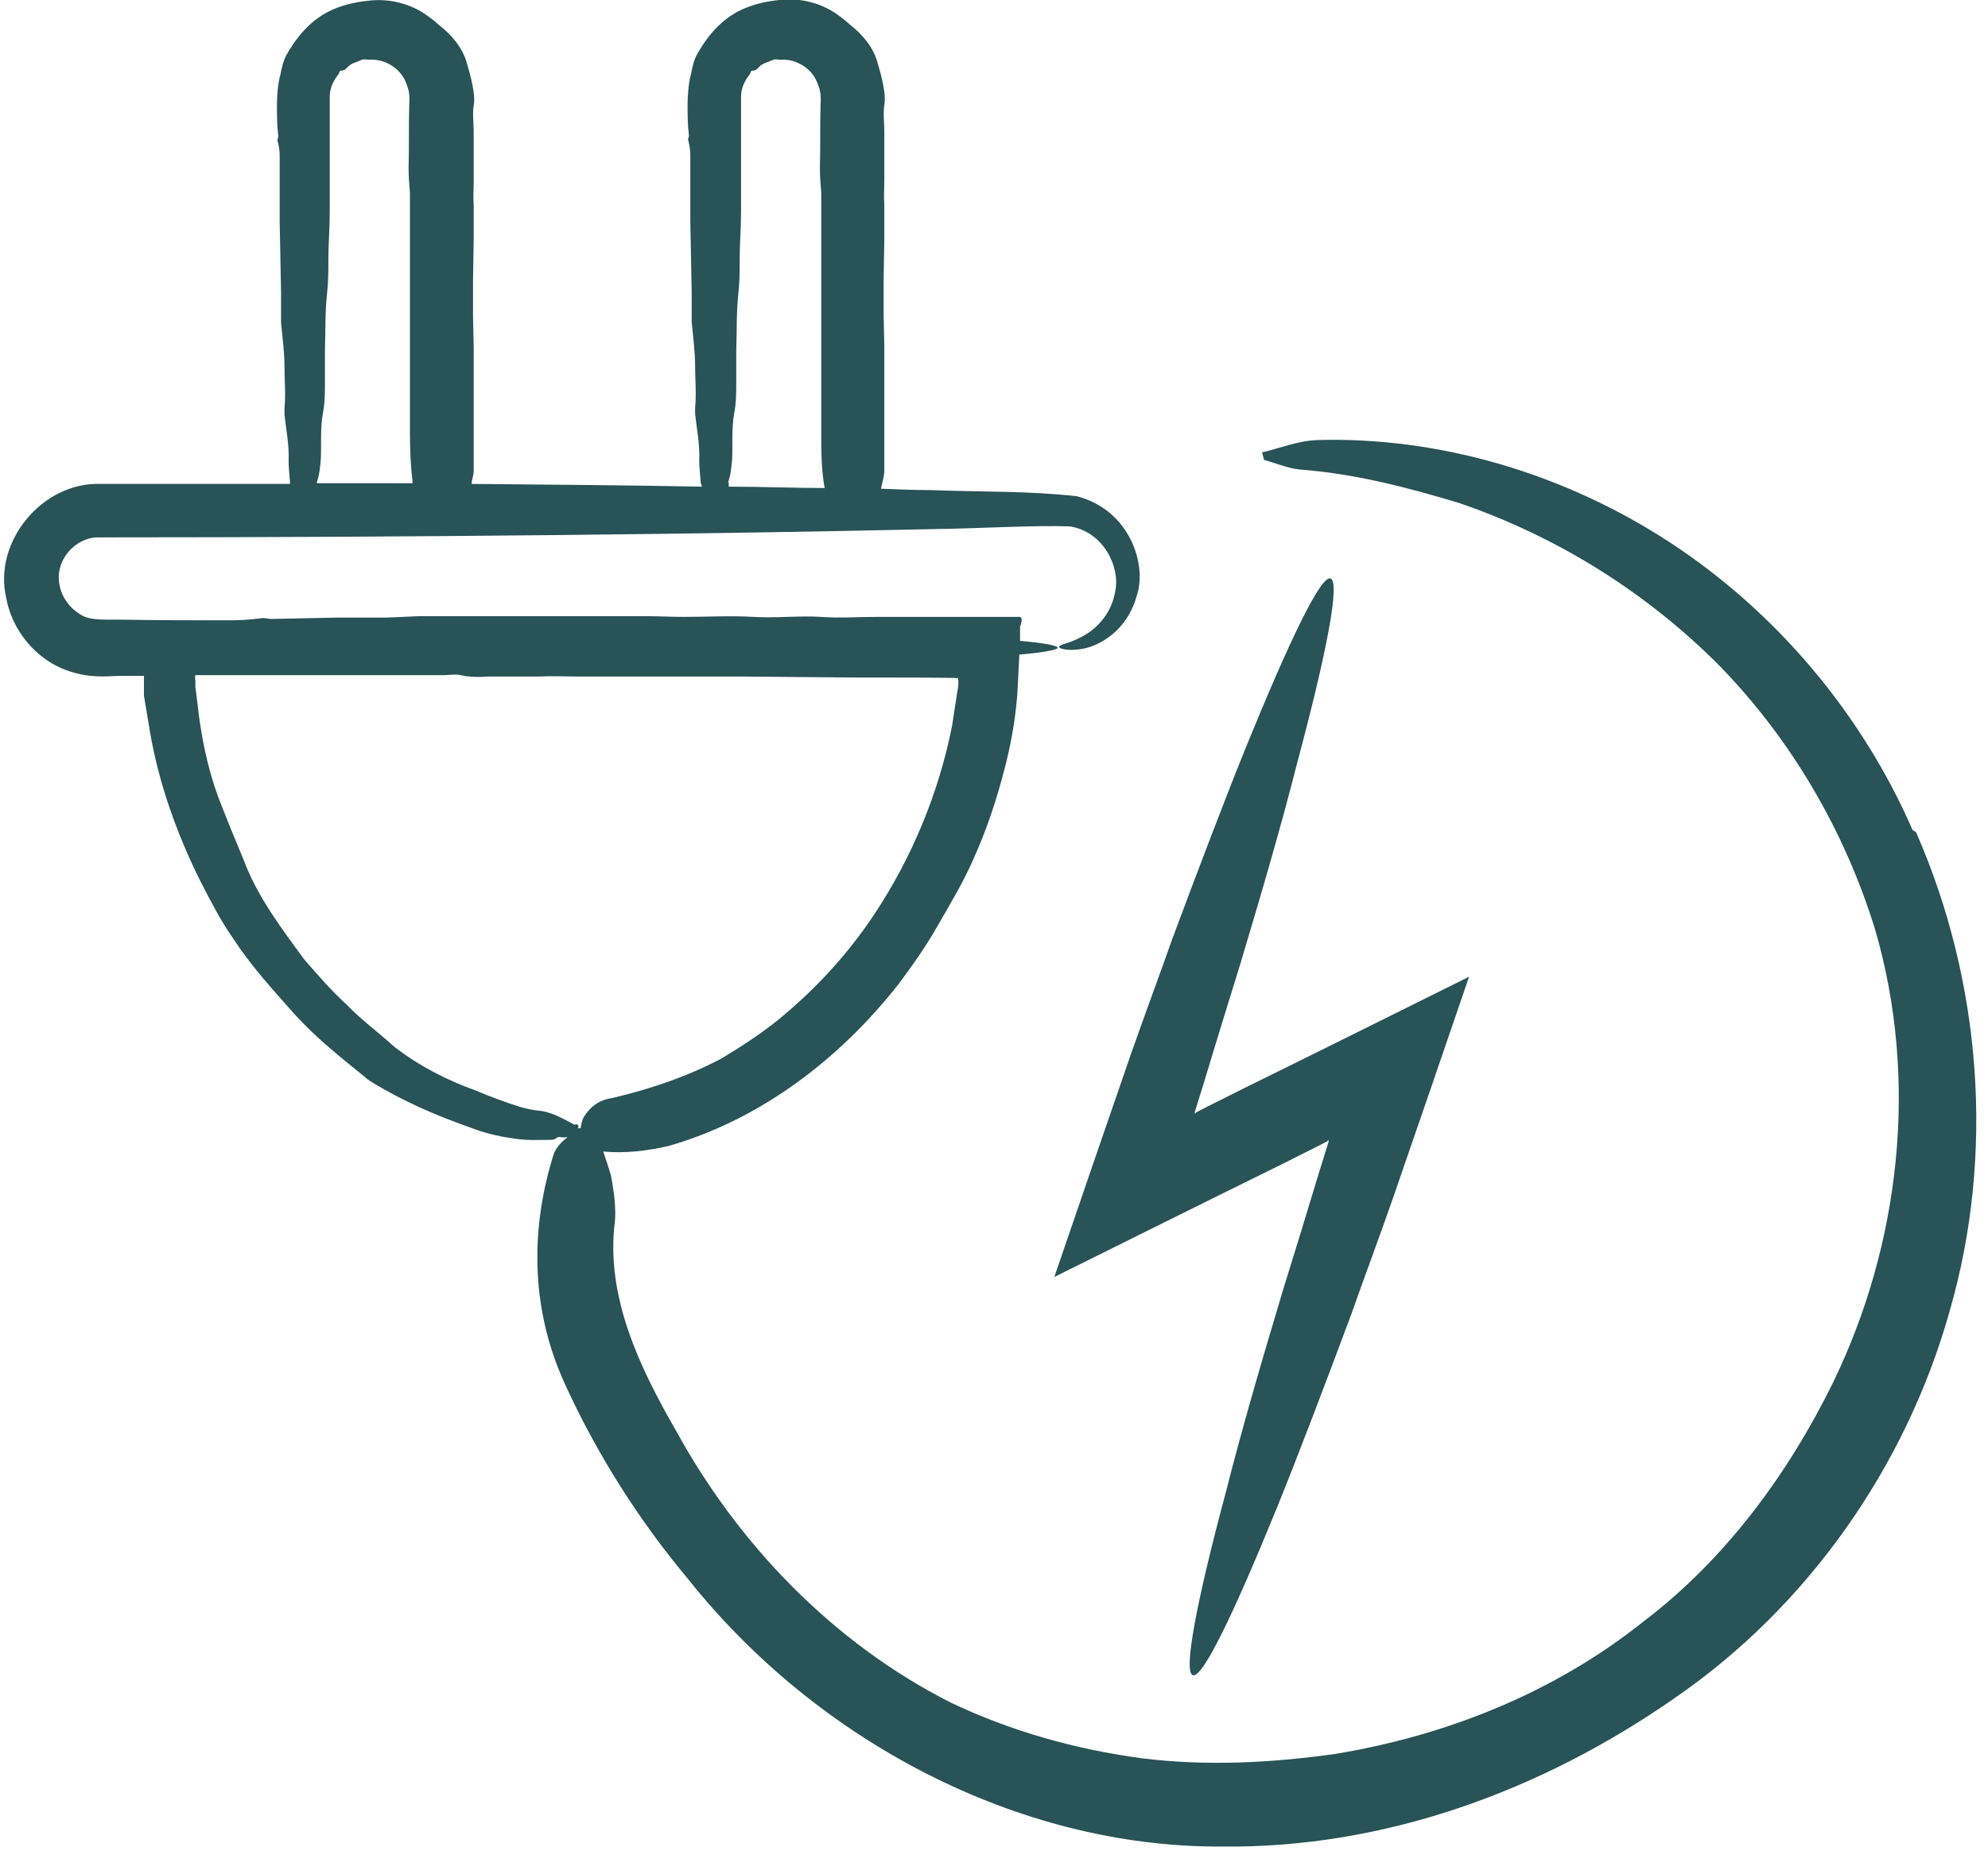 <?xml version="1.0" encoding="UTF-8" standalone="no"?>
<svg xmlns="http://www.w3.org/2000/svg" xmlns:xlink="http://www.w3.org/1999/xlink" xmlns:serif="http://www.serif.com/" width="100%" height="100%" viewBox="0 0 29 27" version="1.1" xml:space="preserve" style="fill-rule:evenodd;clip-rule:evenodd;stroke-linejoin:round;stroke-miterlimit:2;">
    <g id="Strom-Icon_E-Mobilität_Ladesäulen_">
        <path d="M15.38,18.63C16.45,18.1 17.55,17.55 18.69,16.99C19.67,16.5 19.28,16.69 19.38,16.63L19.38,16.66L19.24,17.11C19.06,17.71 18.88,18.29 18.71,18.84C18.38,19.94 18.1,20.91 17.89,21.74C17.45,23.38 17.26,24.39 17.4,24.44C17.54,24.49 17.99,23.56 18.63,21.99C18.95,21.2 19.31,20.25 19.71,19.18C19.9,18.64 20.11,18.08 20.32,17.48C20.68,16.44 21.05,15.36 21.43,14.25C20.36,14.78 19.26,15.33 18.12,15.89C17.14,16.38 17.53,16.19 17.43,16.25L17.43,16.22L17.57,15.77C17.75,15.17 17.93,14.59 18.1,14.04C18.43,12.94 18.71,11.97 18.92,11.14C19.36,9.5 19.55,8.49 19.41,8.44C19.27,8.39 18.82,9.32 18.18,10.89C17.86,11.68 17.5,12.63 17.1,13.7C16.91,14.24 16.7,14.8 16.49,15.4C16.13,16.44 15.76,17.52 15.38,18.63Z" style="fill:rgb(40,83,87);fill-rule:nonzero;"></path>
        <path d="M27.9,12.11C27.16,10.41 25.91,8.93 24.37,7.92C22.83,6.91 21,6.37 19.22,6.42C18.93,6.43 18.67,6.54 18.41,6.6L18.44,6.71C18.62,6.76 18.78,6.83 18.96,6.85C19.76,6.91 20.53,7.11 21.29,7.34C22.72,7.83 24.03,8.65 25.09,9.72C26.14,10.8 26.91,12.13 27.35,13.55C28,15.77 27.71,18.17 26.74,20.17C26.08,21.51 25.17,22.75 23.97,23.66C22.68,24.69 21.11,25.32 19.47,25.59C18.54,25.72 17.59,25.77 16.64,25.65C15.69,25.52 14.75,25.26 13.87,24.84C12.17,23.98 10.78,22.55 9.86,20.87C9.33,19.95 8.83,18.91 8.97,17.82C8.99,17.62 8.95,17.34 8.91,17.14C8.88,17.04 8.84,16.92 8.8,16.8C9.12,16.83 9.44,16.79 9.75,16.72C11.11,16.33 12.25,15.44 13.09,14.38C13.3,14.1 13.5,13.82 13.67,13.52C13.86,13.19 14.06,12.86 14.21,12.51C14.39,12.11 14.53,11.69 14.64,11.27C14.74,10.9 14.81,10.52 14.84,10.13L14.87,9.55C15.22,9.52 15.43,9.48 15.43,9.45C15.43,9.42 15.23,9.38 14.88,9.35L14.88,9.14C14.88,9.14 14.94,9 14.87,9L12.79,9C12.52,9 12.25,9.02 11.98,9C11.65,8.98 11.32,9.02 10.99,9C10.65,8.98 10.32,9 9.98,9C9.8,9 9.62,8.99 9.44,8.99L6.1,8.99L5.65,9.01L4.93,9.01L3.96,9.03C3.91,9.03 3.86,9.01 3.81,9.02C3.66,9.04 3.51,9.05 3.35,9.05C2.83,9.05 2.3,9.05 1.76,9.04C1.44,9.04 1.29,9.05 1.15,8.95C1.01,8.86 0.9,8.71 0.87,8.54C0.79,8.19 1.09,7.83 1.45,7.84C6.18,7.84 10.47,7.79 13.57,7.72C14.32,7.71 15.1,7.66 15.61,7.68C16.1,7.76 16.34,8.27 16.27,8.62C16.21,8.99 15.95,9.21 15.76,9.3C15.57,9.4 15.45,9.4 15.45,9.44C15.45,9.46 15.58,9.51 15.82,9.46C16.05,9.41 16.44,9.2 16.58,8.7C16.74,8.24 16.48,7.44 15.71,7.24C15,7.16 14.37,7.18 13.57,7.15C13.34,7.15 13.1,7.14 12.85,7.13C12.87,7.04 12.9,6.95 12.9,6.86L12.9,5.05L12.89,4.59L12.89,4.08L12.9,3.49L12.9,2.98C12.89,2.86 12.9,2.75 12.9,2.63L12.9,1.91C12.9,1.78 12.88,1.66 12.9,1.53C12.93,1.38 12.86,1.11 12.8,0.91C12.74,0.69 12.58,0.5 12.4,0.36C12.31,0.28 12.21,0.2 12.1,0.14C11.88,0.02 11.62,-0.03 11.37,-0C11.16,0.02 10.95,0.07 10.76,0.17C10.5,0.31 10.31,0.54 10.17,0.79C10.12,0.88 10.1,0.98 10.08,1.08C10.04,1.22 10.03,1.43 10.03,1.52C10.03,1.67 10.03,1.82 10.05,1.98C10.05,2 10.03,2.03 10.04,2.05C10.06,2.12 10.07,2.2 10.07,2.27L10.07,3.24L10.09,4.26L10.09,4.7C10.11,4.91 10.14,5.13 10.14,5.34C10.14,5.54 10.16,5.75 10.14,5.95L10.14,6.03C10.16,6.25 10.21,6.46 10.2,6.72C10.2,6.79 10.21,6.9 10.22,7.02C10.22,7.05 10.23,7.07 10.24,7.1C9.19,7.08 8.07,7.07 6.88,7.06C6.88,7 6.91,6.94 6.91,6.87L6.91,5.06L6.9,4.6L6.9,4.09L6.91,3.5L6.91,2.99C6.9,2.87 6.91,2.76 6.91,2.64L6.91,1.92C6.91,1.79 6.89,1.67 6.91,1.54C6.94,1.39 6.87,1.12 6.81,0.92C6.75,0.7 6.59,0.51 6.41,0.37C6.32,0.29 6.22,0.21 6.11,0.15C5.89,0.03 5.63,-0.02 5.38,0.01C5.17,0.03 4.96,0.08 4.77,0.18C4.51,0.32 4.32,0.55 4.18,0.8C4.13,0.89 4.11,0.99 4.09,1.09C4.05,1.23 4.04,1.44 4.04,1.53C4.04,1.68 4.04,1.83 4.06,1.99C4.06,2.01 4.04,2.04 4.05,2.06C4.07,2.13 4.08,2.21 4.08,2.28L4.08,3.25L4.1,4.27L4.1,4.71C4.12,4.92 4.15,5.14 4.15,5.35C4.15,5.55 4.17,5.76 4.15,5.96L4.15,6.04C4.17,6.26 4.22,6.47 4.21,6.73C4.21,6.8 4.22,6.91 4.23,7.03L4.23,7.06L1.47,7.06C0.61,7.03 -0.1,7.91 0.09,8.72C0.16,9.12 0.42,9.48 0.76,9.68C0.93,9.78 1.13,9.84 1.32,9.86C1.54,9.88 1.62,9.86 1.78,9.86L2.1,9.86L2.1,10.15L2.19,10.69C2.32,11.44 2.58,12.16 2.91,12.83C3.06,13.12 3.21,13.42 3.4,13.69C3.66,14.09 3.98,14.44 4.3,14.8C4.61,15.14 4.96,15.42 5.32,15.71C5.36,15.75 5.41,15.78 5.46,15.81C5.88,16.06 6.32,16.26 6.86,16.45C7.01,16.51 7.25,16.58 7.5,16.61C7.67,16.64 7.84,16.63 8.01,16.63C8.05,16.63 8.09,16.63 8.12,16.6C8.14,16.59 8.16,16.58 8.18,16.59C8.22,16.6 8.25,16.59 8.28,16.59C8.19,16.66 8.1,16.75 8.07,16.86C7.76,17.86 7.71,19.03 8.24,20.19C8.71,21.22 9.32,22.18 10.04,23.04C11.91,25.39 14.84,26.95 17.81,26.94C20.22,26.97 22.51,26.11 24.42,24.78C26.36,23.45 27.8,21.41 28.44,19.13C29.1,16.85 28.91,14.33 27.95,12.14L27.9,12.11ZM10.62,7.04C10.66,6.93 10.67,6.81 10.68,6.7C10.69,6.48 10.67,6.25 10.71,6.03C10.74,5.88 10.74,5.73 10.74,5.57L10.74,5.12C10.75,4.84 10.74,4.57 10.77,4.29C10.79,4.12 10.79,3.96 10.79,3.79C10.79,3.56 10.81,3.33 10.81,3.1L10.81,1.41C10.81,1.29 10.86,1.18 10.94,1.08C10.95,1.06 10.95,1.03 10.98,1.03C11.03,1.03 11.05,1 11.08,0.97C11.13,0.92 11.2,0.91 11.26,0.88C11.31,0.85 11.37,0.88 11.42,0.87C11.63,0.87 11.84,1 11.92,1.2C11.96,1.3 11.98,1.36 11.97,1.52C11.96,1.83 11.97,2.14 11.96,2.45C11.96,2.57 11.97,2.69 11.98,2.81L11.98,6.31C11.98,6.58 11.98,6.85 12.03,7.12C11.58,7.12 11.11,7.1 10.63,7.1L10.63,7.04L10.62,7.04ZM4.62,7.04C4.66,6.93 4.67,6.81 4.68,6.7C4.69,6.48 4.67,6.25 4.71,6.03C4.74,5.88 4.74,5.73 4.74,5.57L4.74,5.12C4.75,4.84 4.74,4.57 4.77,4.29C4.79,4.12 4.79,3.96 4.79,3.79C4.79,3.56 4.81,3.33 4.81,3.1L4.81,1.41C4.81,1.29 4.86,1.18 4.94,1.08C4.95,1.06 4.95,1.03 4.98,1.03C5.03,1.03 5.05,1 5.08,0.97C5.13,0.92 5.2,0.91 5.26,0.88C5.31,0.85 5.37,0.88 5.42,0.87C5.63,0.87 5.84,1 5.92,1.2C5.96,1.3 5.98,1.36 5.97,1.52C5.96,1.83 5.97,2.14 5.96,2.45C5.96,2.57 5.97,2.69 5.98,2.81L5.98,6.31C5.98,6.56 5.99,6.8 6.02,7.05L4.63,7.05L4.62,7.04ZM8.38,16.41C8.22,16.32 8.07,16.24 7.91,16.21C7.8,16.2 7.69,16.18 7.59,16.15C7.37,16.08 7.15,16 6.94,15.91C6.52,15.76 6.11,15.55 5.75,15.27C5.52,15.06 5.27,14.88 5.06,14.66C4.84,14.46 4.64,14.23 4.44,14C4.11,13.55 3.76,13.09 3.56,12.56C3.43,12.25 3.3,11.93 3.18,11.62C3.02,11.18 2.93,10.72 2.88,10.26L2.85,10.02L2.85,9.93C2.85,9.93 2.84,9.86 2.85,9.85L6.48,9.85C6.56,9.85 6.64,9.83 6.72,9.85C6.85,9.88 6.99,9.88 7.12,9.87L7.86,9.87C8.06,9.86 8.25,9.87 8.45,9.87L10.82,9.87L11.94,9.88C12.6,9.89 13.26,9.88 13.92,9.89C14,9.91 13.96,9.85 13.98,9.93L13.98,9.99C13.98,9.99 13.98,10.02 13.96,10.12L13.89,10.58C13.7,11.55 13.31,12.5 12.76,13.33C12.37,13.92 11.89,14.44 11.35,14.88C11.09,15.09 10.81,15.27 10.53,15.44C10.02,15.71 9.48,15.89 8.93,16.02C8.77,16.04 8.63,16.12 8.52,16.29C8.49,16.34 8.48,16.4 8.47,16.46L8.43,16.46C8.44,16.44 8.45,16.42 8.41,16.4L8.38,16.41Z" style="fill:rgb(40,83,87);fill-rule:nonzero;"></path>
    </g>
</svg>
